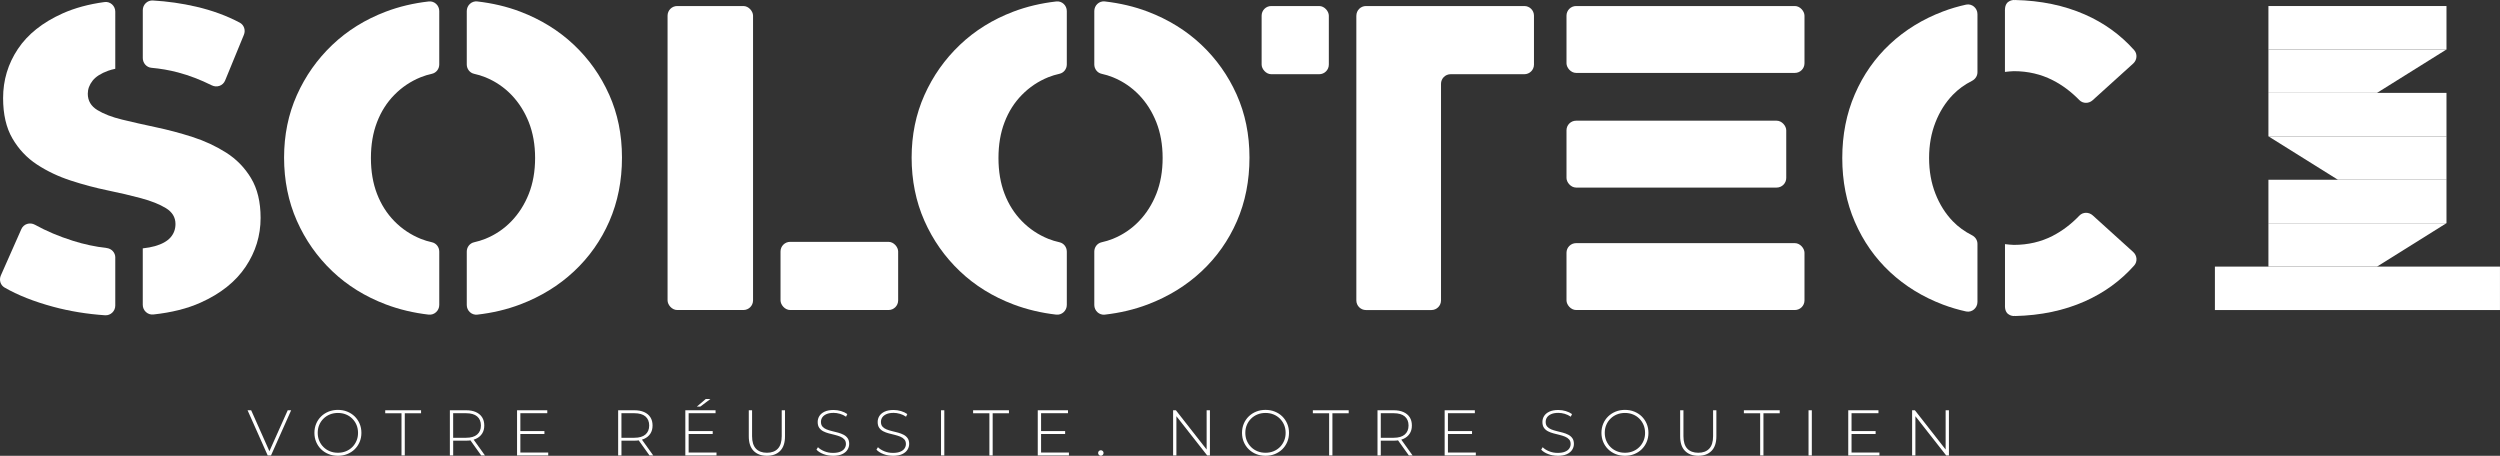 <?xml version="1.0" encoding="UTF-8"?><svg id="Calque_2" xmlns="http://www.w3.org/2000/svg" viewBox="0 0 927.77 169.15"><rect x="0" y="0" width="927.77" height="169.15" fill="#333333" stroke="none"/><defs><style>.cls-1{fill:#fff;stroke-width:0px;}</style></defs><g id="Calque_1-2"><rect class="cls-1" x="821.97" y="98.94" width="105.79" height="16.12"/><rect class="cls-1" x="841.83" y="2.24" width="66.08" height="16.12"/><rect class="cls-1" x="841.83" y="34.47" width="66.08" height="16.12"/><rect class="cls-1" x="841.83" y="66.71" width="66.08" height="16.12"/><polygon class="cls-1" points="841.83 34.47 882.13 34.47 907.91 18.36 841.83 18.36 841.83 34.47"/><polygon class="cls-1" points="907.91 66.71 867.62 66.71 841.83 50.59 907.91 50.59 907.91 66.71"/><polygon class="cls-1" points="841.83 98.94 882.13 98.94 907.91 82.82 841.83 82.82 841.83 98.94"/><rect class="cls-1" x="581.34" y="2.24" width="88.32" height="24.82" rx="3.57" ry="3.57"/><rect class="cls-1" x="581.34" y="44.79" width="81.55" height="24.82" rx="3.57" ry="3.57"/><rect class="cls-1" x="581.34" y="90.23" width="88.32" height="24.82" rx="3.57" ry="3.57"/><path class="cls-1" d="m52.99,21.55c0,1.84,1.38,3.45,3.21,3.61,3.23.29,6.53.84,9.9,1.73,4.13,1.1,8.29,2.69,12.49,4.78,1.88.94,4.16.16,4.95-1.79l6.98-16.99c.69-1.67.05-3.63-1.54-4.48-4.81-2.56-10.21-4.54-16.19-5.93-5.28-1.23-10.64-1.98-16.07-2.3-2.03-.12-3.73,1.55-3.73,3.59v17.78Z"/><path class="cls-1" d="m42.79,95.57c0-1.84-1.4-3.32-3.23-3.53-4.17-.48-8.35-1.36-12.54-2.69-5.16-1.63-9.84-3.61-14.05-5.94-1.87-1.03-4.19-.33-5.05,1.62L.31,102.23c-.72,1.63-.17,3.58,1.37,4.47,4.87,2.82,10.9,5.21,18.08,7.15,6.19,1.67,12.61,2.7,19.23,3.15,2.05.14,3.79-1.54,3.79-3.59v-17.83Z"/><path class="cls-1" d="m93.18,66.14c-2.36-3.92-5.45-7.09-9.27-9.51-3.81-2.41-7.97-4.35-12.49-5.8-4.51-1.45-9.06-2.66-13.62-3.62-4.57-.97-8.73-1.91-12.49-2.83-3.76-.91-6.82-2.09-9.18-3.54-2.37-1.45-3.55-3.47-3.55-6.05,0-1.72.59-3.32,1.77-4.83,1.18-1.5,3.11-2.74,5.8-3.71.79-.29,1.69-.52,2.63-.72V4.31c0-2.13-1.87-3.84-3.97-3.55-5.87.79-11.07,2.2-15.58,4.22-7.41,3.33-12.95,7.73-16.6,13.21-3.65,5.48-5.48,11.55-5.48,18.21,0,6.02,1.15,11.02,3.46,14.98,2.31,3.98,5.34,7.2,9.11,9.67,3.76,2.47,7.95,4.46,12.56,5.96,4.62,1.51,9.16,2.71,13.62,3.63,4.46.92,8.6,1.88,12.41,2.91,3.82,1.02,6.91,2.26,9.27,3.7,2.36,1.45,3.54,3.41,3.54,5.88,0,1.93-.62,3.6-1.85,5-1.24,1.4-3.17,2.47-5.8,3.22-1.27.36-2.78.64-4.49.82v20.97c0,2.1,1.83,3.8,3.91,3.57,6.71-.72,12.59-2.17,17.58-4.42,7.41-3.32,12.97-7.76,16.68-13.29,3.71-5.53,5.56-11.58,5.56-18.13,0-5.91-1.18-10.83-3.55-14.75Z"/><path class="cls-1" d="m163.01,93.36c0-1.63-1.1-3.09-2.69-3.45-1.45-.32-2.85-.74-4.21-1.29-3.71-1.51-6.96-3.68-9.75-6.53-2.79-2.85-4.94-6.23-6.45-10.15-1.51-3.92-2.26-8.35-2.26-13.3s.75-9.37,2.26-13.29c1.5-3.92,3.65-7.31,6.45-10.15,2.79-2.85,6.04-5.02,9.75-6.53,1.36-.55,2.77-.97,4.21-1.29,1.59-.36,2.69-1.81,2.69-3.45V4.1c0-2.1-1.81-3.8-3.89-3.56-5.63.64-10.97,1.89-15.99,3.8-7.63,2.91-14.24,7.01-19.82,12.33-5.59,5.32-9.97,11.53-13.14,18.62-3.17,7.09-4.75,14.83-4.75,23.21s1.58,16.3,4.75,23.45c3.17,7.14,7.54,13.37,13.14,18.69,5.58,5.32,12.22,9.43,19.9,12.34,5.02,1.89,10.32,3.14,15.87,3.78,2.09.24,3.93-1.47,3.93-3.58v-19.8Z"/><path class="cls-1" d="m226.06,35.11c-3.17-7.09-7.55-13.27-13.14-18.53-5.59-5.26-12.2-9.34-19.82-12.25-5.02-1.91-10.36-3.15-15.99-3.8-2.08-.24-3.89,1.46-3.89,3.56v19.84c0,1.63,1.1,3.09,2.69,3.45,1.44.32,2.85.74,4.21,1.29,3.7,1.51,6.93,3.69,9.67,6.53,2.74,2.85,4.89,6.23,6.45,10.15,1.55,3.92,2.34,8.35,2.34,13.29s-.79,9.38-2.34,13.3c-1.56,3.92-3.71,7.31-6.45,10.15-2.74,2.85-5.96,5.02-9.67,6.53-1.36.55-2.77.97-4.21,1.29-1.59.36-2.69,1.81-2.69,3.45v19.84c0,2.1,1.81,3.8,3.89,3.56,5.63-.64,10.96-1.89,15.99-3.8,7.63-2.91,14.26-6.98,19.9-12.25,5.64-5.27,10.02-11.47,13.14-18.62,3.11-7.14,4.68-15.01,4.68-23.61s-1.59-16.28-4.75-23.37Z"/><rect class="cls-1" x="247.74" y="2.24" width="31.72" height="112.81" rx="3.57" ry="3.57"/><rect class="cls-1" x="289.66" y="89.75" width="43.65" height="25.3" rx="3.57" ry="3.57"/><path class="cls-1" d="m395.9,93.36c0-1.63-1.1-3.09-2.69-3.45-1.45-.32-2.85-.74-4.21-1.29-3.71-1.51-6.96-3.68-9.75-6.53-2.79-2.85-4.94-6.23-6.45-10.15-1.51-3.92-2.26-8.35-2.26-13.3s.75-9.37,2.26-13.29c1.5-3.92,3.65-7.31,6.45-10.15,2.79-2.85,6.04-5.02,9.75-6.53,1.36-.55,2.77-.97,4.21-1.29,1.59-.36,2.69-1.81,2.69-3.45V4.1c0-2.1-1.81-3.8-3.89-3.56-5.63.64-10.97,1.89-15.99,3.8-7.63,2.91-14.24,7.01-19.82,12.33-5.59,5.32-9.97,11.53-13.14,18.62-3.17,7.09-4.75,14.83-4.75,23.21s1.58,16.3,4.75,23.45c3.17,7.14,7.54,13.37,13.14,18.69,5.58,5.32,12.22,9.43,19.9,12.34,5.02,1.89,10.32,3.14,15.87,3.78,2.09.24,3.93-1.47,3.93-3.58v-19.8Z"/><path class="cls-1" d="m458.94,35.11c-3.18-7.09-7.56-13.27-13.14-18.53-5.59-5.26-12.2-9.34-19.82-12.25-5.02-1.91-10.36-3.15-15.99-3.8-2.08-.24-3.89,1.46-3.89,3.56v19.84c0,1.63,1.1,3.09,2.69,3.45,1.44.32,2.85.74,4.21,1.29,3.7,1.51,6.92,3.69,9.67,6.53s4.89,6.23,6.45,10.15c1.55,3.92,2.34,8.35,2.34,13.29s-.79,9.38-2.34,13.3c-1.56,3.92-3.71,7.31-6.45,10.15-2.74,2.85-5.96,5.02-9.67,6.53-1.36.55-2.77.97-4.21,1.29-1.59.36-2.69,1.81-2.69,3.45v19.84c0,2.1,1.81,3.8,3.89,3.56,5.63-.64,10.96-1.89,15.99-3.8,7.63-2.91,14.26-6.98,19.9-12.25,5.64-5.27,10.02-11.47,13.14-18.62,3.11-7.14,4.67-15.01,4.67-23.61s-1.59-16.28-4.75-23.37Z"/><rect class="cls-1" x="468.2" y="2.24" width="24.94" height="25.3" rx="3.57" ry="3.57"/><path class="cls-1" d="m503.35,5.81v105.68c0,1.97,1.6,3.57,3.57,3.57h24.28c1.97,0,3.57-1.6,3.57-3.57V31.11c0-1.97,1.6-3.57,3.57-3.57h27.36c1.97,0,3.57-1.6,3.57-3.57V5.81c0-1.97-1.6-3.57-3.57-3.57h-58.77c-1.97,0-3.57,1.6-3.57,3.57Z"/><path class="cls-1" d="m733.85,90.49c0-1.38-.82-2.58-2.05-3.2-2.68-1.36-5.07-3.07-7.11-5.19-2.74-2.85-4.89-6.26-6.44-10.23-1.56-3.97-2.35-8.38-2.35-13.22s.79-9.23,2.35-13.21c1.55-3.97,3.7-7.38,6.44-10.23,2.04-2.12,4.43-3.83,7.11-5.19,1.23-.62,2.05-1.83,2.05-3.2V5.23c0-2.24-2.05-3.99-4.23-3.51-2.94.65-5.8,1.48-8.55,2.53-7.53,2.85-14.09,6.88-19.67,12.09-5.59,5.21-9.93,11.42-13.05,18.62-3.12,7.2-4.67,15.1-4.67,23.69s1.55,16.5,4.67,23.69c3.12,7.2,7.46,13.4,13.05,18.62,5.59,5.21,12.15,9.24,19.67,12.09,2.75,1.04,5.6,1.88,8.55,2.53,2.18.48,4.23-1.27,4.23-3.51v-21.57Z"/><path class="cls-1" d="m744.06,26.69c1.1-.09,2.14-.28,3.28-.28,5.26,0,10.09,1.13,14.49,3.38,3.53,1.8,6.81,4.26,9.85,7.37,1.32,1.34,3.49,1.32,4.89.06l15.09-13.65c1.43-1.29,1.63-3.54.34-4.98-5.07-5.68-11.18-10.09-18.32-13.22-7.69-3.37-16.34-5.16-25.95-5.37-1.43,1.42-2.25,2.23-3.68,3.65v23.03Z"/><path class="cls-1" d="m761.84,87.5c-4.41,2.26-9.23,3.38-14.49,3.38-1.14,0-2.19-.19-3.28-.28v23.03c1.43,1.42,2.25,2.24,3.68,3.65,9.61-.22,18.26-2.04,25.95-5.46,7.14-3.17,13.25-7.6,18.32-13.3,1.28-1.44,1.08-3.68-.35-4.98l-15.05-13.62c-1.41-1.27-3.61-1.29-4.93.08-3.05,3.18-6.33,5.67-9.85,7.48Z"/><path class="cls-1" d="m747.74,0s-3.68-.34-3.68,3.65,2.71,4.35,2.71,4.35L747.74,0Z"/><path class="cls-1" d="m747.74,117.28s-3.68.34-3.68-3.65,2.71-4.35,2.71-4.35l.97,8Z"/><path class="cls-1" d="m99.35,169.03l-7.48-16.78h1.34l7.14,16.03h-.74l7.17-16.03h1.27l-7.48,16.78h-1.22Z"/><path class="cls-1" d="m125.4,169.15c-1.25,0-2.4-.21-3.46-.64-1.06-.42-1.99-1.02-2.78-1.8-.79-.77-1.4-1.68-1.83-2.71-.43-1.03-.65-2.15-.65-3.37s.22-2.34.65-3.37c.43-1.03,1.04-1.93,1.83-2.71s1.72-1.37,2.78-1.8,2.22-.64,3.46-.64,2.4.21,3.46.64,1.98,1.02,2.77,1.79c.78.77,1.39,1.67,1.83,2.7.44,1.03.66,2.16.66,3.39s-.22,2.36-.66,3.39c-.44,1.03-1.05,1.93-1.83,2.7-.78.77-1.71,1.36-2.77,1.79-1.06.42-2.22.64-3.46.64Zm0-1.13c1.07,0,2.06-.18,2.97-.55s1.7-.89,2.37-1.56,1.19-1.45,1.57-2.35c.38-.89.56-1.87.56-2.92s-.19-2.05-.56-2.94c-.38-.89-.9-1.67-1.57-2.34s-1.46-1.19-2.37-1.56-1.9-.55-2.97-.55-2.06.18-2.97.55-1.71.89-2.38,1.56c-.68.67-1.21,1.45-1.58,2.34-.38.89-.56,1.87-.56,2.94s.19,2.03.56,2.92c.38.89.9,1.68,1.58,2.35.68.67,1.47,1.19,2.38,1.56s1.9.55,2.97.55Z"/><path class="cls-1" d="m149,169.03v-15.67h-6.04v-1.1h13.3v1.1h-6.04v15.67h-1.22Z"/><path class="cls-1" d="m166.95,169.03v-16.78h6.02c1.41,0,2.61.22,3.62.67,1.01.45,1.78,1.09,2.32,1.93.54.84.81,1.86.81,3.06s-.27,2.17-.81,3.01-1.32,1.49-2.32,1.94c-1.01.46-2.21.68-3.62.68h-5.34l.55-.58v6.06h-1.22Zm1.22-5.99l-.55-.58h5.34c1.81,0,3.18-.4,4.11-1.2s1.4-1.92,1.4-3.35-.47-2.58-1.4-3.37c-.93-.79-2.3-1.19-4.11-1.19h-5.34l.55-.6v10.28Zm10.42,5.99l-4.36-6.09h1.39l4.36,6.09h-1.39Z"/><path class="cls-1" d="m193.1,167.93h10.35v1.1h-11.57v-16.78h11.22v1.1h-9.99v14.57Zm-.14-7.96h9.08v1.08h-9.08v-1.08Z"/><path class="cls-1" d="m229.4,169.03v-16.78h6.02c1.41,0,2.61.22,3.62.67,1.01.45,1.78,1.09,2.32,1.93.54.84.81,1.86.81,3.06s-.27,2.17-.81,3.01-1.32,1.49-2.32,1.94c-1.01.46-2.21.68-3.62.68h-5.34l.55-.58v6.06h-1.22Zm1.22-5.99l-.55-.58h5.34c1.81,0,3.18-.4,4.11-1.2s1.4-1.92,1.4-3.35-.47-2.58-1.4-3.37c-.93-.79-2.3-1.19-4.11-1.19h-5.34l.55-.6v10.28Zm10.42,5.99l-4.36-6.09h1.39l4.36,6.09h-1.39Z"/><path class="cls-1" d="m255.55,167.93h10.35v1.1h-11.57v-16.78h11.22v1.1h-9.99v14.57Zm-.14-7.96h9.08v1.08h-9.08v-1.08Zm3.19-9.08l3.33-2.83h1.73l-3.76,2.83h-1.29Z"/><path class="cls-1" d="m284.59,169.15c-2.08,0-3.71-.61-4.91-1.82s-1.8-3.02-1.8-5.42v-9.66h1.22v9.61c0,2.09.48,3.64,1.44,4.65.96,1.01,2.32,1.51,4.07,1.51s3.09-.5,4.05-1.51c.96-1.01,1.44-2.56,1.44-4.65v-9.61h1.22v9.66c0,2.4-.6,4.2-1.8,5.42s-2.84,1.82-4.94,1.82Z"/><path class="cls-1" d="m309.11,169.15c-1.25,0-2.42-.21-3.53-.64-1.11-.42-1.97-.97-2.58-1.64l.55-.91c.58.59,1.36,1.09,2.36,1.5,1,.41,2.06.61,3.18.61s2.03-.15,2.74-.44c.71-.29,1.24-.69,1.58-1.19.34-.5.52-1.05.52-1.65,0-.72-.19-1.29-.58-1.72-.38-.43-.89-.78-1.51-1.03-.62-.25-1.3-.47-2.04-.65-.74-.18-1.48-.36-2.23-.56-.75-.2-1.44-.46-2.06-.78-.62-.32-1.12-.76-1.5-1.31-.38-.55-.56-1.27-.56-2.14,0-.8.21-1.53.62-2.2.42-.67,1.06-1.21,1.94-1.63.88-.42,2-.62,3.38-.62.93,0,1.84.14,2.74.41.9.27,1.67.64,2.31,1.1l-.46.98c-.7-.48-1.46-.83-2.26-1.07-.81-.23-1.59-.35-2.34-.35-1.07,0-1.96.15-2.66.46-.7.3-1.22.71-1.56,1.21-.34.5-.5,1.07-.5,1.69,0,.72.19,1.29.56,1.73.38.43.87.78,1.5,1.03s1.31.47,2.06.65,1.49.36,2.23.56c.73.2,1.41.46,2.04.78.62.32,1.13.75,1.51,1.29.38.54.58,1.25.58,2.11,0,.78-.22,1.51-.65,2.19-.43.68-1.09,1.22-1.98,1.63s-2.02.61-3.42.61Z"/><path class="cls-1" d="m331.37,169.15c-1.25,0-2.42-.21-3.53-.64-1.11-.42-1.97-.97-2.58-1.64l.55-.91c.58.59,1.36,1.09,2.36,1.5,1,.41,2.06.61,3.18.61s2.03-.15,2.74-.44c.71-.29,1.24-.69,1.58-1.19.34-.5.52-1.05.52-1.65,0-.72-.19-1.29-.58-1.72-.38-.43-.89-.78-1.51-1.03-.62-.25-1.3-.47-2.04-.65-.74-.18-1.48-.36-2.23-.56-.75-.2-1.44-.46-2.06-.78-.62-.32-1.12-.76-1.5-1.31-.38-.55-.56-1.27-.56-2.14,0-.8.21-1.53.62-2.2.42-.67,1.06-1.21,1.94-1.63.88-.42,2-.62,3.38-.62.93,0,1.84.14,2.74.41.9.27,1.67.64,2.31,1.1l-.46.98c-.7-.48-1.46-.83-2.26-1.07-.81-.23-1.59-.35-2.34-.35-1.07,0-1.96.15-2.66.46-.7.3-1.22.71-1.56,1.21-.34.5-.5,1.07-.5,1.69,0,.72.19,1.29.56,1.73.38.43.87.78,1.5,1.03s1.31.47,2.06.65,1.49.36,2.23.56c.73.2,1.41.46,2.04.78.62.32,1.13.75,1.51,1.29.38.54.58,1.25.58,2.11,0,.78-.22,1.51-.65,2.19-.43.68-1.09,1.22-1.98,1.63s-2.02.61-3.42.61Z"/><path class="cls-1" d="m349.22,169.03v-16.78h1.22v16.78h-1.22Z"/><path class="cls-1" d="m367.17,169.03v-15.67h-6.04v-1.1h13.3v1.1h-6.04v15.67h-1.22Z"/><path class="cls-1" d="m386.34,167.93h10.35v1.1h-11.57v-16.78h11.22v1.1h-9.99v14.57Zm-.14-7.96h9.08v1.08h-9.08v-1.08Z"/><path class="cls-1" d="m408.53,169.13c-.27,0-.51-.1-.71-.3-.2-.2-.3-.44-.3-.73s.1-.53.3-.72c.2-.19.44-.29.71-.29s.51.1.71.29c.2.19.3.43.3.72s-.1.53-.3.73c-.2.2-.44.3-.71.3Z"/><path class="cls-1" d="m435.35,169.03v-16.78h1.03l11.96,15.27h-.55v-15.27h1.22v16.78h-1.01l-11.98-15.27h.55v15.27h-1.22Z"/><path class="cls-1" d="m469.64,169.15c-1.25,0-2.4-.21-3.46-.64-1.06-.42-1.99-1.02-2.78-1.8-.79-.77-1.4-1.68-1.83-2.71-.43-1.03-.65-2.15-.65-3.37s.22-2.34.65-3.37c.43-1.03,1.04-1.93,1.83-2.71s1.72-1.37,2.78-1.8,2.22-.64,3.46-.64,2.4.21,3.46.64,1.99,1.02,2.77,1.79c.78.77,1.39,1.67,1.83,2.7.44,1.03.66,2.16.66,3.39s-.22,2.36-.66,3.39c-.44,1.03-1.05,1.93-1.83,2.7-.78.77-1.71,1.36-2.77,1.79-1.06.42-2.22.64-3.46.64Zm0-1.13c1.07,0,2.06-.18,2.97-.55.91-.37,1.7-.89,2.37-1.56.67-.67,1.19-1.45,1.57-2.35.38-.89.56-1.87.56-2.92s-.19-2.05-.56-2.94c-.38-.89-.9-1.67-1.57-2.34-.67-.67-1.46-1.19-2.37-1.56-.91-.37-1.9-.55-2.97-.55s-2.06.18-2.97.55c-.91.37-1.71.89-2.38,1.56-.68.67-1.21,1.45-1.58,2.34-.38.89-.56,1.87-.56,2.94s.19,2.03.56,2.92c.38.89.9,1.68,1.58,2.35.68.67,1.47,1.19,2.38,1.56.91.37,1.9.55,2.97.55Z"/><path class="cls-1" d="m493.25,169.03v-15.67h-6.04v-1.1h13.3v1.1h-6.04v15.67h-1.22Z"/><path class="cls-1" d="m511.2,169.03v-16.78h6.01c1.41,0,2.61.22,3.62.67,1.01.45,1.78,1.09,2.32,1.93.54.84.81,1.86.81,3.06s-.27,2.17-.81,3.01-1.32,1.49-2.32,1.94c-1.01.46-2.21.68-3.62.68h-5.34l.55-.58v6.06h-1.22Zm1.22-5.99l-.55-.58h5.34c1.81,0,3.18-.4,4.11-1.2s1.4-1.92,1.4-3.35-.47-2.58-1.4-3.37c-.93-.79-2.3-1.19-4.11-1.19h-5.34l.55-.6v10.28Zm10.42,5.99l-4.36-6.09h1.39l4.36,6.09h-1.39Z"/><path class="cls-1" d="m537.34,167.93h10.35v1.1h-11.57v-16.78h11.21v1.1h-9.99v14.57Zm-.14-7.96h9.08v1.08h-9.08v-1.08Z"/><path class="cls-1" d="m578.06,169.15c-1.25,0-2.42-.21-3.53-.64-1.11-.42-1.97-.97-2.58-1.64l.55-.91c.58.59,1.36,1.09,2.36,1.5,1,.41,2.06.61,3.18.61s2.03-.15,2.74-.44c.71-.29,1.24-.69,1.58-1.19s.52-1.05.52-1.65c0-.72-.19-1.29-.58-1.72-.38-.43-.89-.78-1.51-1.03-.62-.25-1.3-.47-2.04-.65-.74-.18-1.48-.36-2.23-.56-.75-.2-1.44-.46-2.06-.78-.62-.32-1.12-.76-1.5-1.31-.37-.55-.56-1.27-.56-2.14,0-.8.21-1.53.62-2.2.42-.67,1.06-1.21,1.94-1.63.88-.42,2-.62,3.38-.62.93,0,1.84.14,2.74.41.9.27,1.67.64,2.31,1.1l-.46.98c-.7-.48-1.46-.83-2.26-1.07-.81-.23-1.59-.35-2.34-.35-1.07,0-1.96.15-2.66.46-.7.3-1.22.71-1.56,1.21-.34.5-.5,1.07-.5,1.69,0,.72.19,1.29.56,1.73.38.43.88.78,1.5,1.03s1.31.47,2.06.65,1.49.36,2.23.56c.74.2,1.41.46,2.04.78.62.32,1.13.75,1.51,1.29.38.54.58,1.25.58,2.11,0,.78-.22,1.51-.65,2.19-.43.68-1.09,1.22-1.98,1.63s-2.03.61-3.42.61Z"/><path class="cls-1" d="m603.03,169.15c-1.25,0-2.4-.21-3.46-.64-1.06-.42-1.99-1.02-2.78-1.8-.79-.77-1.4-1.68-1.83-2.71-.43-1.03-.65-2.15-.65-3.37s.22-2.34.65-3.37c.43-1.03,1.04-1.93,1.83-2.71.79-.77,1.72-1.37,2.78-1.8s2.22-.64,3.46-.64,2.4.21,3.46.64,1.99,1.02,2.77,1.79c.78.77,1.39,1.67,1.83,2.7.44,1.03.66,2.16.66,3.39s-.22,2.36-.66,3.39c-.44,1.03-1.05,1.93-1.83,2.7-.78.77-1.71,1.36-2.77,1.79-1.06.42-2.22.64-3.46.64Zm0-1.13c1.07,0,2.06-.18,2.97-.55.91-.37,1.7-.89,2.37-1.56.67-.67,1.19-1.45,1.57-2.35.38-.89.56-1.87.56-2.92s-.19-2.05-.56-2.94c-.38-.89-.9-1.67-1.57-2.34-.67-.67-1.46-1.19-2.37-1.56-.91-.37-1.9-.55-2.97-.55s-2.06.18-2.97.55c-.91.37-1.71.89-2.38,1.56-.68.67-1.21,1.45-1.58,2.34-.38.89-.56,1.87-.56,2.94s.19,2.03.56,2.92c.38.89.9,1.68,1.58,2.35.68.67,1.47,1.19,2.38,1.56.91.37,1.9.55,2.97.55Z"/><path class="cls-1" d="m630.23,169.15c-2.08,0-3.71-.61-4.91-1.82s-1.8-3.02-1.8-5.42v-9.66h1.22v9.61c0,2.09.48,3.64,1.44,4.65.96,1.01,2.32,1.51,4.07,1.51s3.09-.5,4.05-1.51c.96-1.01,1.44-2.56,1.44-4.65v-9.61h1.22v9.66c0,2.4-.6,4.2-1.8,5.42s-2.84,1.82-4.94,1.82Z"/><path class="cls-1" d="m653.21,169.03v-15.67h-6.04v-1.1h13.3v1.1h-6.04v15.67h-1.22Z"/><path class="cls-1" d="m671.16,169.03v-16.78h1.22v16.78h-1.22Z"/><path class="cls-1" d="m687.12,167.93h10.35v1.1h-11.57v-16.78h11.21v1.1h-9.99v14.57Zm-.14-7.96h9.08v1.08h-9.08v-1.08Z"/><path class="cls-1" d="m709.6,169.03v-16.78h1.03l11.96,15.27h-.55v-15.27h1.22v16.78h-1.01l-11.98-15.27h.55v15.27h-1.22Z"/></g></svg>